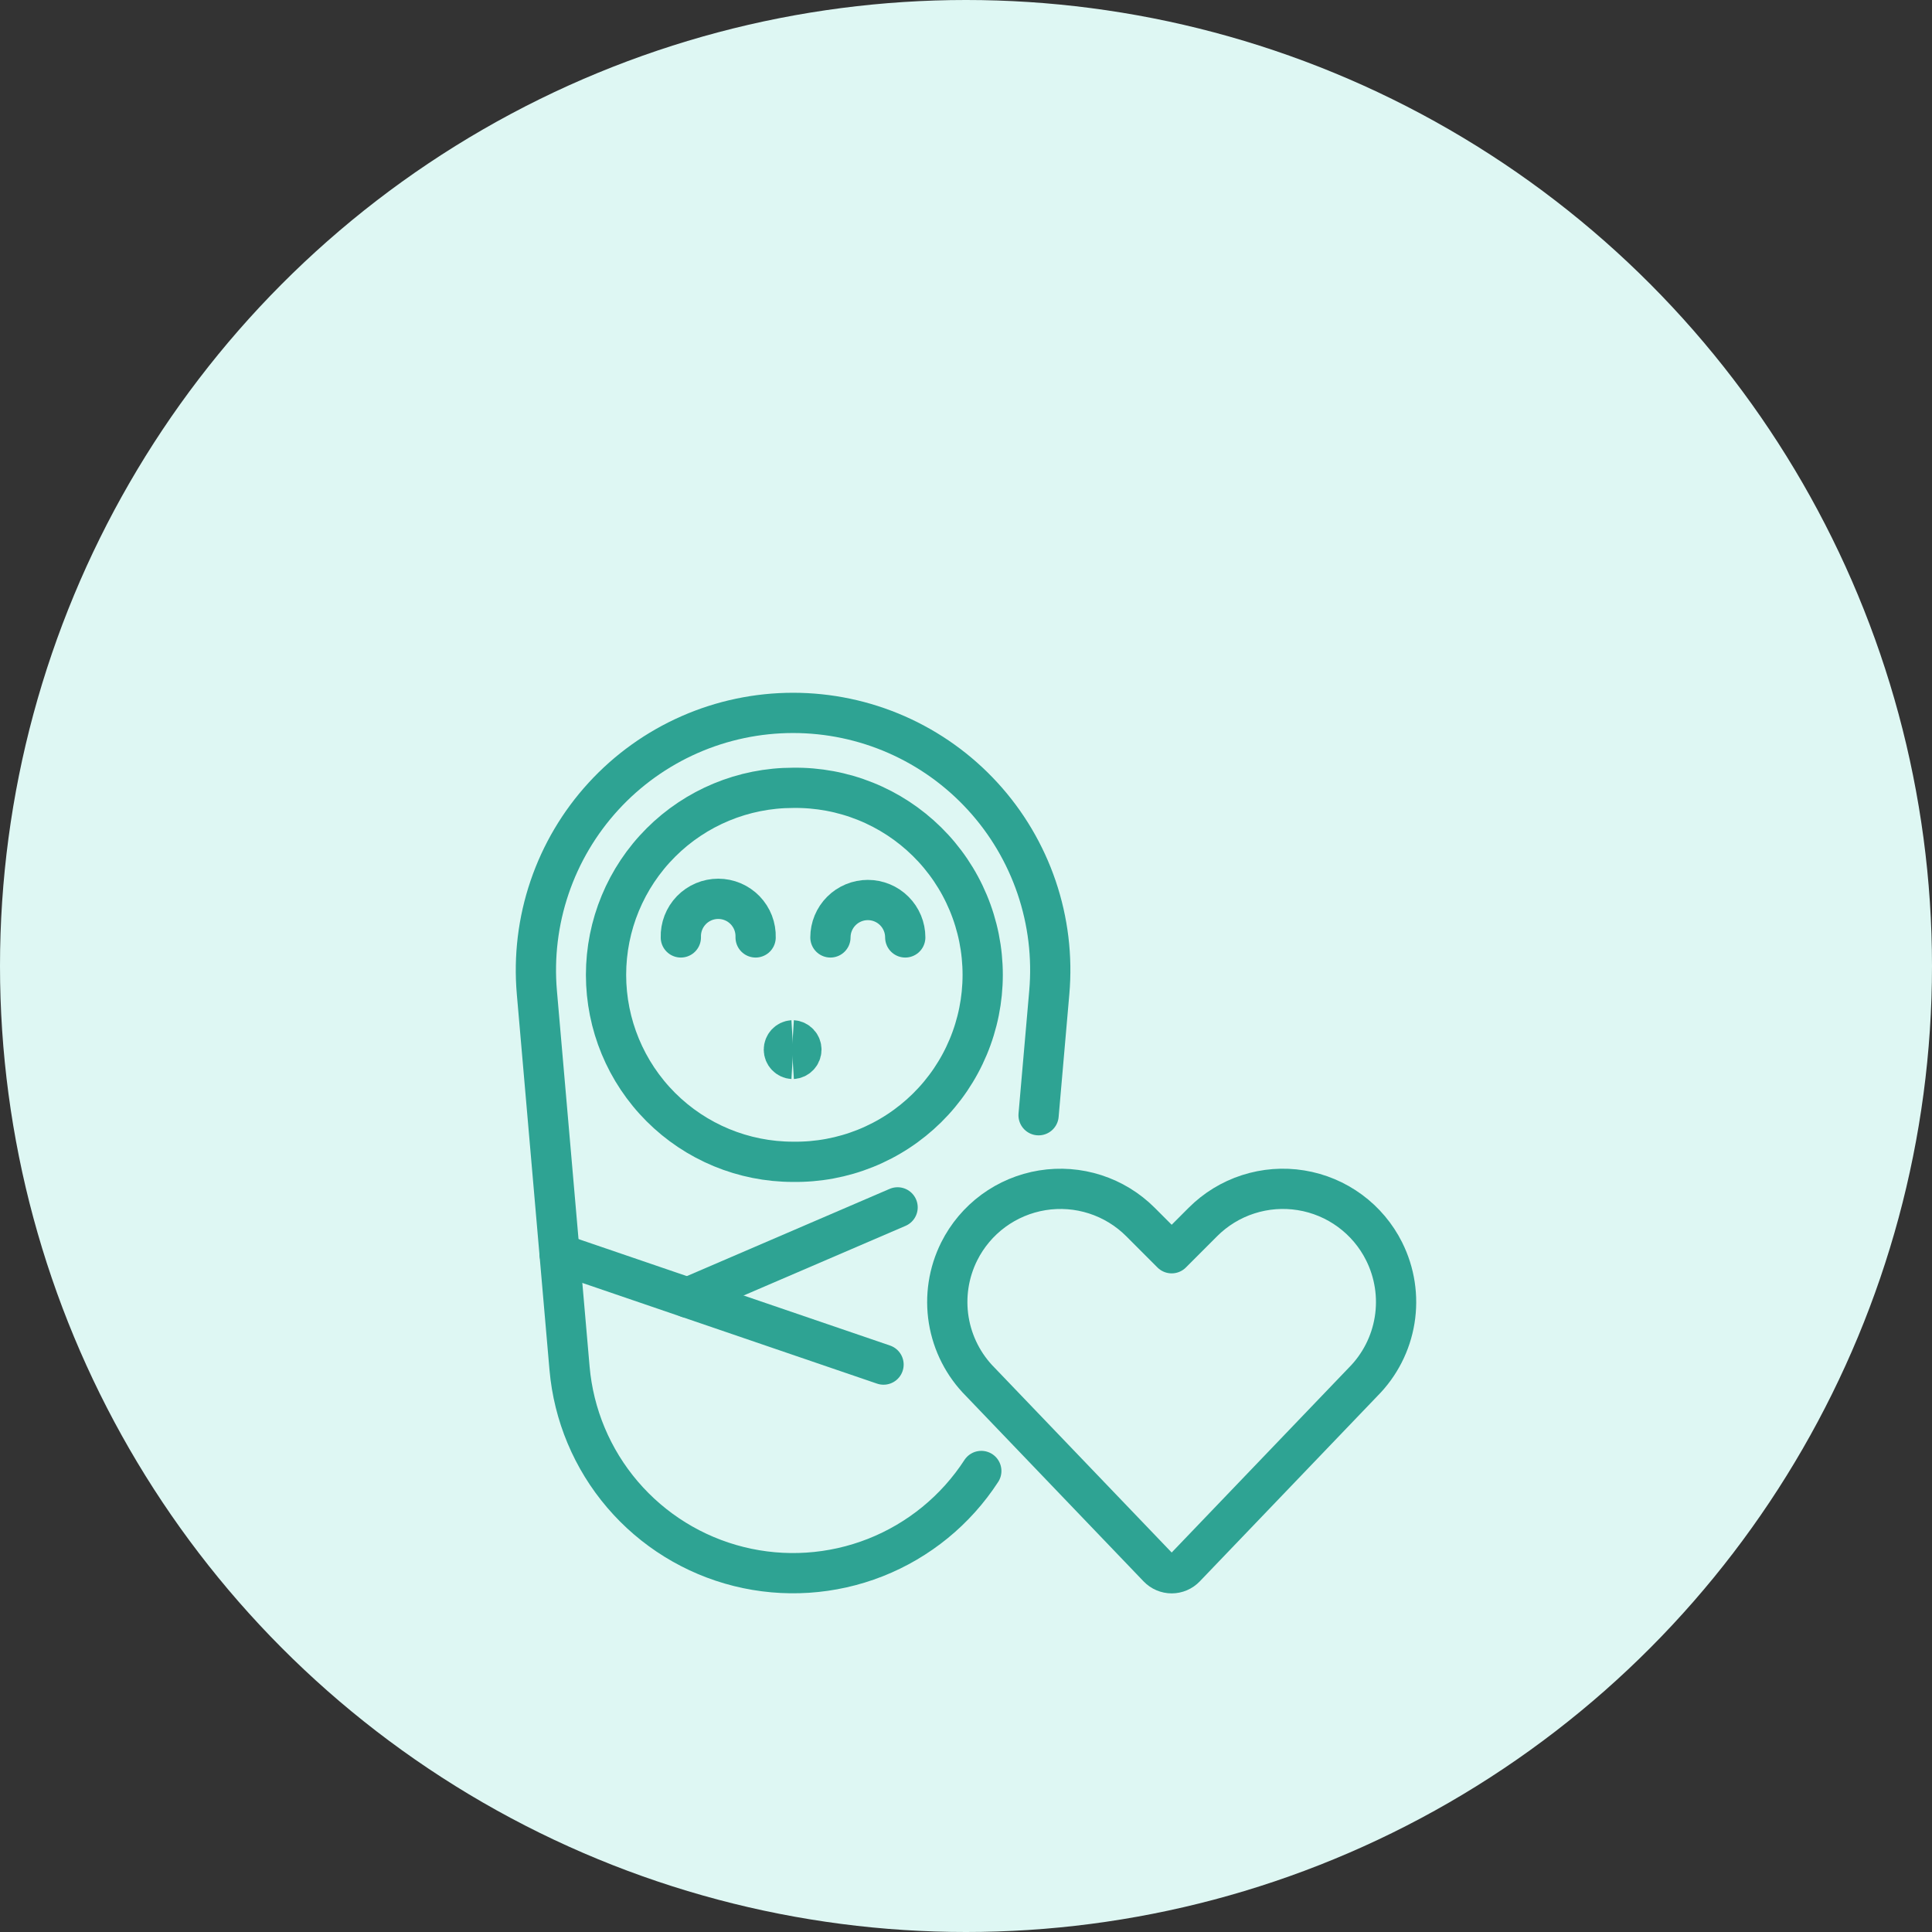<svg width="120" height="120" viewBox="0 0 120 120" fill="none" xmlns="http://www.w3.org/2000/svg">
<rect x="0" y="0" width="120" height="120" fill="#333333" stroke="none"/>
<circle cx="60" cy="60" r="60" fill="#DEF7F3"/>
<g clip-path="url(#clip0_939_1895)">
<path d="M34.756 77.881L54.878 84.757" stroke="#2EA393" stroke-width="2.5" stroke-linecap="round" stroke-linejoin="round"/>
<path d="M42.715 80.599L55.751 74.992" stroke="#2EA393" stroke-width="2.5" stroke-linecap="round" stroke-linejoin="round"/>
<path d="M64.508 69.269L65.173 61.643C65.366 59.437 65.098 57.214 64.386 55.117C63.673 53.02 62.533 51.093 61.036 49.46C59.54 47.827 57.72 46.523 55.693 45.631C53.665 44.739 51.475 44.279 49.26 44.279C47.045 44.279 44.854 44.739 42.827 45.631C40.799 46.523 38.979 47.827 37.483 49.46C35.986 51.093 34.846 53.02 34.134 55.117C33.422 57.214 33.154 59.437 33.346 61.643L35.376 84.988C35.629 87.879 36.777 90.619 38.662 92.826C40.546 95.033 43.073 96.597 45.888 97.299C48.704 98.001 51.669 97.806 54.369 96.743C57.069 95.679 59.369 93.799 60.95 91.365" stroke="#2EA393" stroke-width="2.5" stroke-linecap="round" stroke-linejoin="round"/>
<path d="M49.257 72.162C50.796 72.184 52.324 71.9 53.753 71.326C55.181 70.752 56.481 69.9 57.577 68.819C58.673 67.739 59.543 66.451 60.137 65.031C60.731 63.611 61.037 62.087 61.037 60.548C61.037 59.009 60.731 57.485 60.137 56.065C59.543 54.645 58.673 53.357 57.577 52.277C56.481 51.196 55.181 50.344 53.753 49.77C52.324 49.196 50.796 48.912 49.257 48.934C46.177 48.934 43.222 50.157 41.044 52.336C38.866 54.514 37.642 57.468 37.642 60.549C37.642 63.63 38.866 66.584 41.044 68.762C43.222 70.941 46.177 72.162 49.257 72.162Z" stroke="#2EA393" stroke-width="2.5" stroke-linecap="round" stroke-linejoin="round"/>
<path d="M42.288 58.225C42.278 57.914 42.331 57.604 42.443 57.313C42.555 57.023 42.725 56.758 42.941 56.534C43.158 56.311 43.417 56.133 43.704 56.011C43.991 55.89 44.299 55.827 44.611 55.827C44.922 55.827 45.23 55.89 45.517 56.011C45.804 56.133 46.063 56.311 46.28 56.534C46.496 56.758 46.666 57.023 46.778 57.313C46.89 57.604 46.943 57.914 46.933 58.225" stroke="#2EA393" stroke-width="2.5" stroke-linecap="round" stroke-linejoin="round"/>
<path d="M51.579 58.225C51.579 57.92 51.639 57.617 51.756 57.336C51.873 57.054 52.044 56.797 52.26 56.582C52.475 56.366 52.732 56.195 53.014 56.078C53.296 55.961 53.598 55.901 53.903 55.901C54.208 55.901 54.51 55.961 54.792 56.078C55.074 56.195 55.331 56.366 55.546 56.582C55.762 56.797 55.933 57.054 56.05 57.336C56.167 57.617 56.227 57.92 56.227 58.225" stroke="#2EA393" stroke-width="2.5" stroke-linecap="round" stroke-linejoin="round"/>
<path d="M73.615 97.36C73.506 97.473 73.376 97.563 73.232 97.624C73.087 97.686 72.932 97.718 72.775 97.718C72.618 97.718 72.463 97.686 72.318 97.624C72.174 97.563 72.044 97.473 71.935 97.36L60.896 85.84C59.853 84.797 59.165 83.452 58.928 81.996C58.692 80.54 58.919 79.047 59.578 77.727C60.076 76.731 60.804 75.867 61.701 75.207C62.599 74.548 63.64 74.111 64.739 73.932C65.839 73.754 66.965 73.839 68.025 74.181C69.085 74.523 70.048 75.112 70.836 75.9L72.775 77.841L74.714 75.9C75.501 75.112 76.465 74.522 77.525 74.18C78.585 73.838 79.711 73.752 80.811 73.931C81.911 74.109 82.952 74.546 83.849 75.206C84.747 75.867 85.475 76.73 85.972 77.727C86.631 79.046 86.859 80.54 86.623 81.996C86.387 83.452 85.699 84.796 84.656 85.84L73.615 97.36Z" stroke="#2EA393" stroke-width="2.5" stroke-linecap="round" stroke-linejoin="round"/>
<path d="M49.232 65.773C49.084 65.764 48.946 65.699 48.845 65.591C48.744 65.484 48.688 65.341 48.688 65.194C48.688 65.046 48.744 64.904 48.845 64.796C48.946 64.688 49.084 64.623 49.232 64.614" stroke="#2EA393" stroke-width="2.5"/>
<path d="M49.232 65.773C49.379 65.764 49.517 65.699 49.618 65.591C49.72 65.484 49.776 65.341 49.776 65.194C49.776 65.046 49.72 64.904 49.618 64.796C49.517 64.688 49.379 64.623 49.232 64.614" stroke="#2EA393" stroke-width="2.5"/>
</g>
<defs>
<clipPath id="clip0_939_1895">
<rect width="56" height="56" fill="white" transform="translate(32 43)"/>
</clipPath>
</defs>
</svg>
